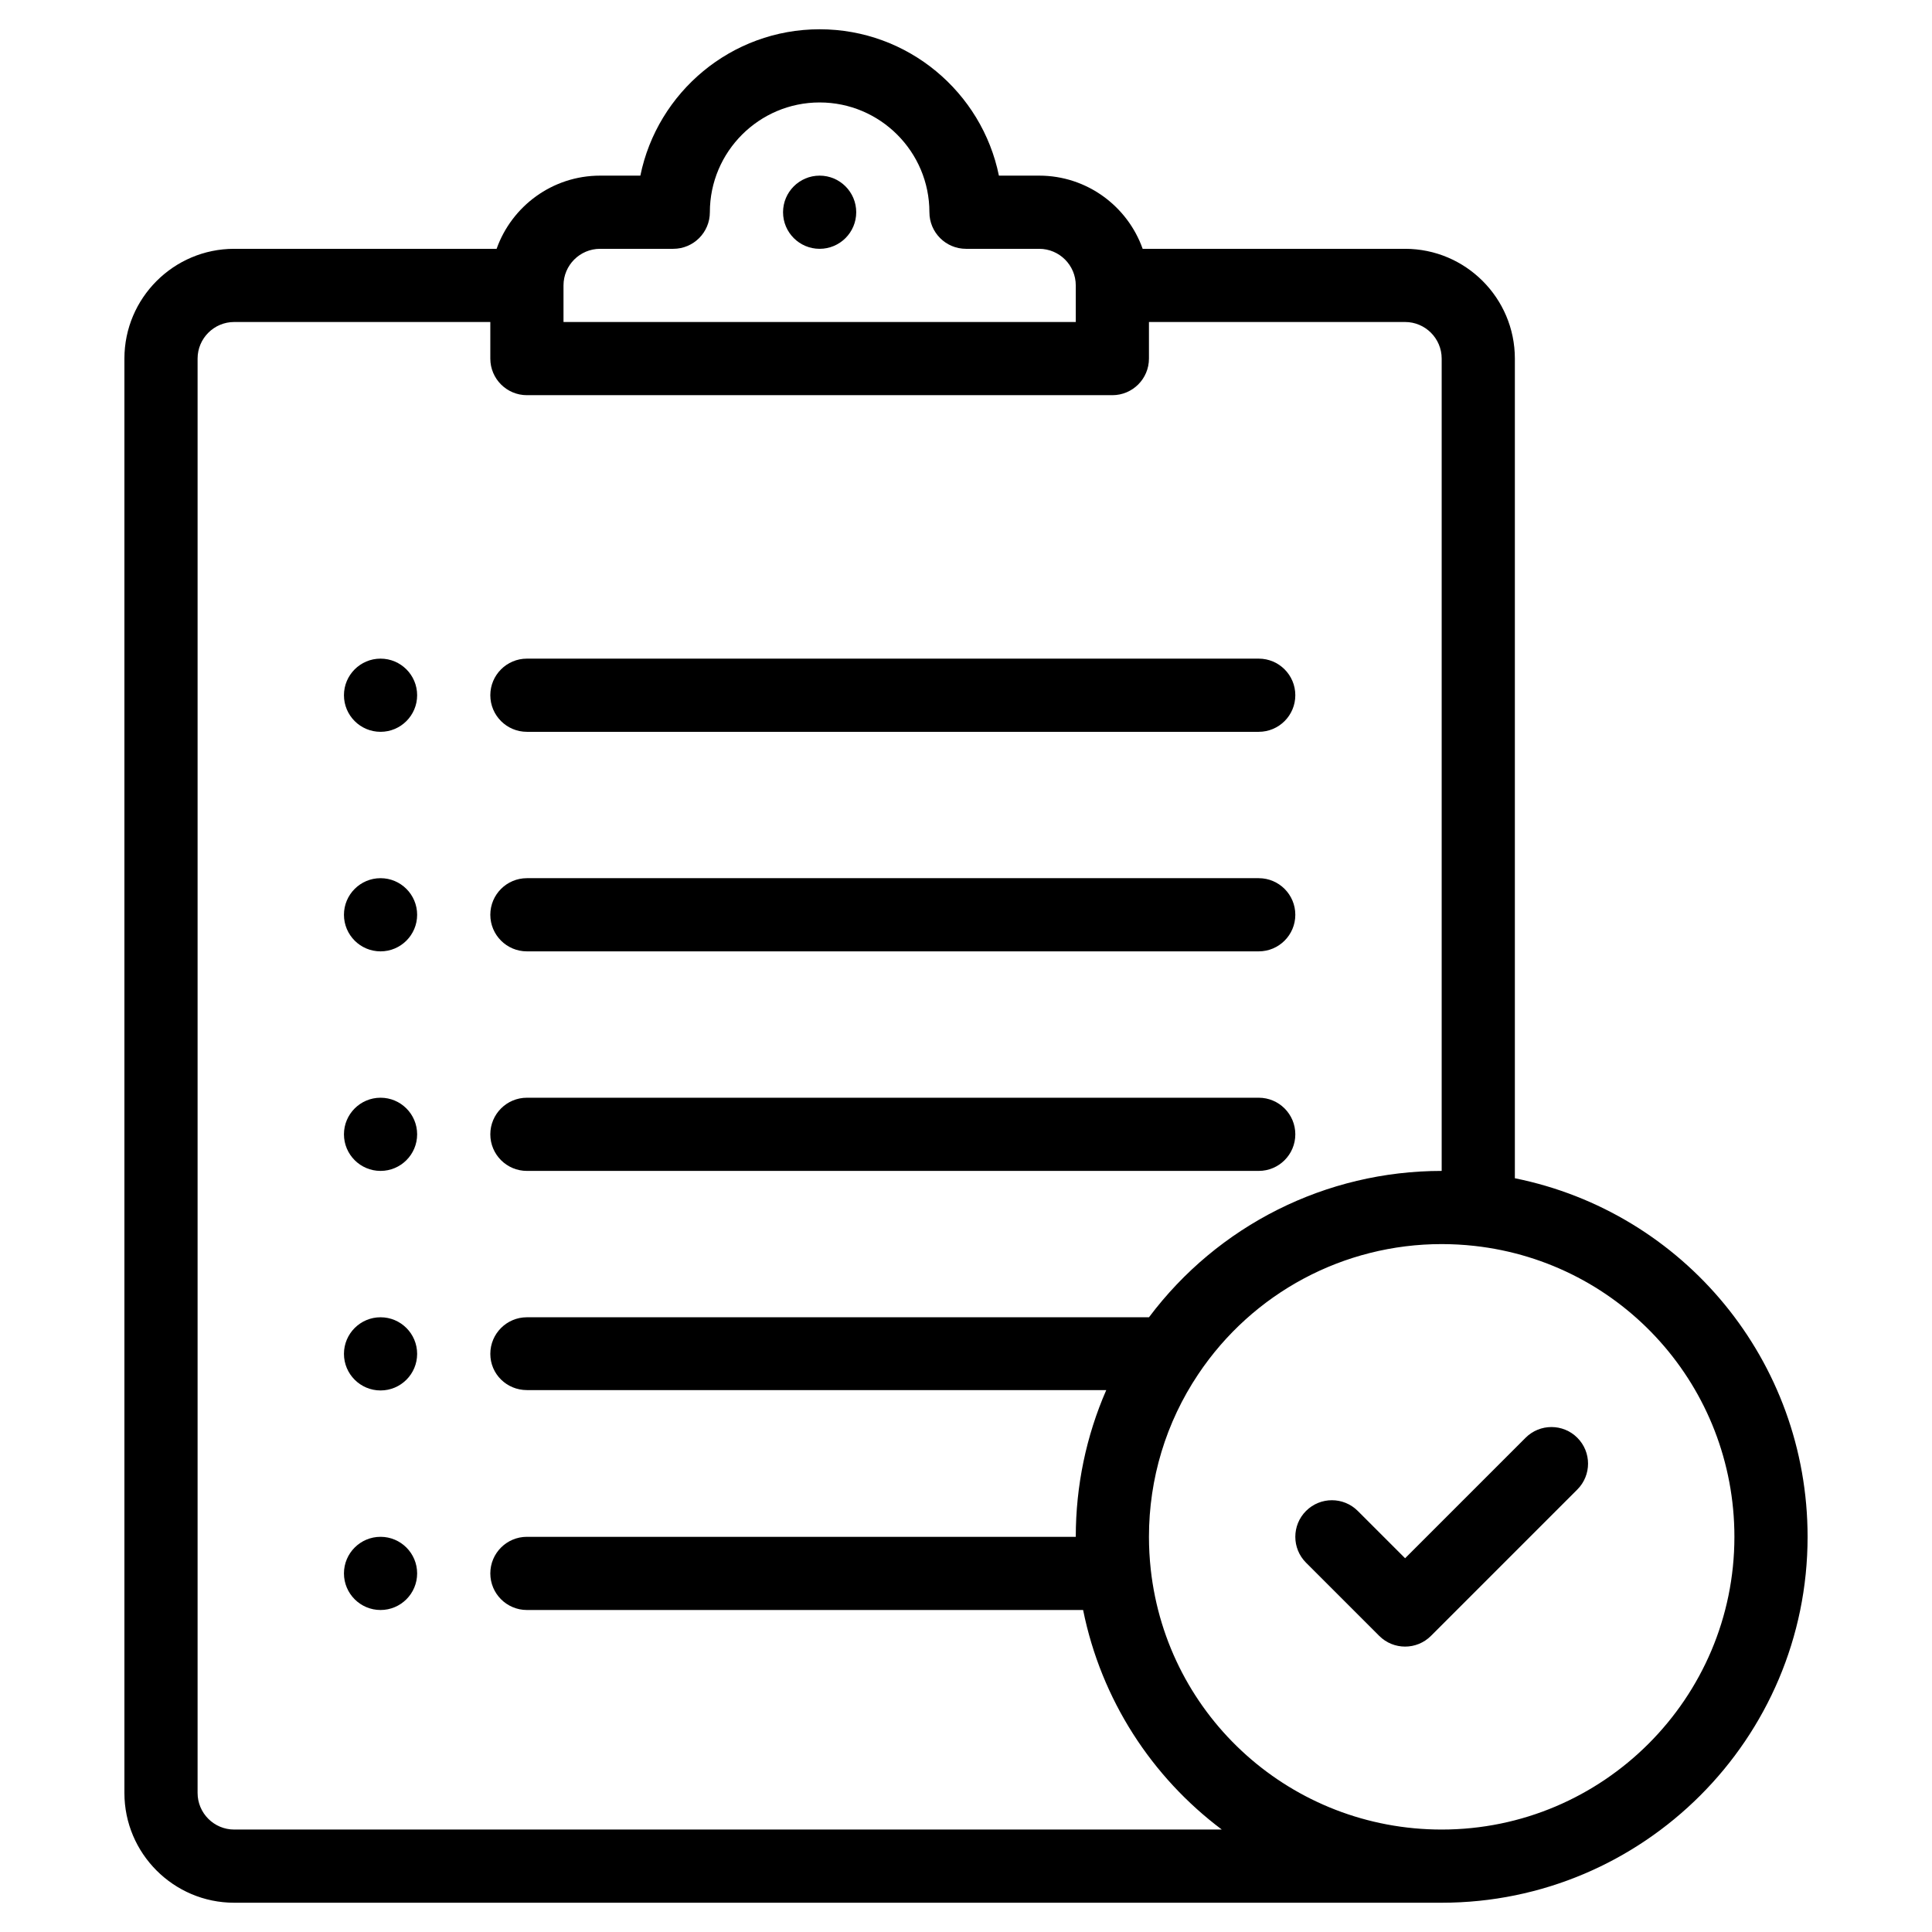 <svg xmlns="http://www.w3.org/2000/svg" xmlns:xlink="http://www.w3.org/1999/xlink" xmlns:svgjs="http://svgjs.com/svgjs" version="1.1" width="70" height="70" x="0" y="0" viewBox="-8 0 528 512" style="enable-background:new 0 0 512 512" xml:space="preserve">
  <g>
    <g xmlns="http://www.w3.org/2000/svg">
      <g>
        <path d="M216,40c-5.52,0-10,4.48-10,10s4.48,10,10,10s10-4.48,10-10S221.52,40,216,40z" fill="#000000"/>
      </g>
    </g>
    <g xmlns="http://www.w3.org/2000/svg">
      <g>
        <path d="M96,172c-5.52,0-10,4.48-10,10s4.48,10,10,10s10-4.48,10-10S101.52,172,96,172z" fill="#000000"/>
      </g>
    </g>
    <g xmlns="http://www.w3.org/2000/svg">
      <g>
        <path d="M96,232c-5.52,0-10,4.48-10,10s4.48,10,10,10s10-4.48,10-10S101.52,232,96,232z" fill="#000000"/>
      </g>
    </g>
    <g xmlns="http://www.w3.org/2000/svg">
      <g>
        <path d="M96,292c-5.52,0-10,4.48-10,10c0,5.52,4.48,10,10,10s10-4.48,10-10C106,296.48,101.52,292,96,292z" fill="#000000"/>
      </g>
    </g>
    <g xmlns="http://www.w3.org/2000/svg">
      <g>
        <path d="M96,352c-5.52,0-10,4.48-10,10c0,5.52,4.48,10,10,10s10-4.48,10-10C106,356.48,101.52,352,96,352z" fill="#000000"/>
      </g>
    </g>
    <g xmlns="http://www.w3.org/2000/svg">
      <g>
        <path d="M96,412c-5.52,0-10,4.48-10,10c0,5.52,4.48,10,10,10s10-4.48,10-10C106,416.48,101.52,412,96,412z" fill="#000000"/>
      </g>
    </g>
    <g xmlns="http://www.w3.org/2000/svg">
      <g>
        <path d="M336,172H136c-5.522,0-10,4.478-10,10c0,5.522,4.478,10,10,10h200c5.522,0,10-4.478,10-10    C346,176.478,341.522,172,336,172z" fill="#000000"/>
      </g>
    </g>
    <g xmlns="http://www.w3.org/2000/svg">
      <g>
        <path d="M336,232H136c-5.522,0-10,4.478-10,10c0,5.522,4.478,10,10,10h200c5.522,0,10-4.478,10-10    C346,236.478,341.522,232,336,232z" fill="#000000"/>
      </g>
    </g>
    <g xmlns="http://www.w3.org/2000/svg">
      <g>
        <path d="M336,292H136c-5.522,0-10,4.478-10,10c0,5.522,4.478,10,10,10h200c5.522,0,10-4.478,10-10    C346,296.478,341.522,292,336,292z" fill="#000000"/>
      </g>
    </g>
    <g xmlns="http://www.w3.org/2000/svg">
      <g>
        <path d="M423.071,384.928c-3.906-3.904-10.236-3.904-14.142,0.001L376,417.857l-12.929-12.929c-3.906-3.904-10.236-3.904-14.143,0    c-3.905,3.905-3.905,10.237,0,14.143l20,20C370.882,441.023,373.44,442,376,442s5.118-0.977,7.071-2.929l40-40    C426.976,395.166,426.976,388.834,423.071,384.928z" fill="#000000"/>
      </g>
    </g>
    <g xmlns="http://www.w3.org/2000/svg">
      <g>
        <path d="M406,314.006V90c0-16.542-13.458-30-30-30h-71.72c-4.128-11.639-15.243-20-28.28-20h-11.005    C260.35,17.206,240.146,0,216,0s-44.35,17.206-48.995,40H156c-13.036,0-24.152,8.361-28.28,20H56c-16.542,0-30,13.458-30,30v392    c0,16.542,13.458,30,30,30h330c55.141,0,100-44.859,100-100C486,363.973,452.188,323.329,406,314.006z M146,70    c0-5.514,4.486-10,10-10h20c5.522,0,10-4.478,10-10c0-16.542,13.458-30,30-30s30,13.458,30,30c0,5.522,4.478,10,10,10h20    c5.514,0,10,4.486,10,10v10H146V70z M56,492c-5.514,0-10-4.486-10-10V90c0-5.514,4.486-10,10-10h70v10c0,5.522,4.478,10,10,10h160    c5.522,0,10-4.478,10-10V80h70c5.514,0,10,4.486,10,10v222c-31.627,0-61.135,14.86-79.993,40H136c-5.522,0-10,4.478-10,10    c0,5.522,4.478,9.9,10,9.9h158.332C288.855,384.429,286,398.096,286,412H136c-5.522,0-10,4.478-10,10c0,5.522,4.478,10,10,10    h152.006c4.963,24.585,18.797,45.661,37.9,60H56z M386,492c-40.853,0-75.034-30.565-79.51-71.089    c-0.325-2.97-0.49-5.968-0.49-8.911c0-15.904,4.65-31.256,13.449-44.405c0.004-0.005,0.007-0.011,0.01-0.016    c0.004-0.006,0.007-0.012,0.011-0.017C334.371,345.294,359.241,332,386,332c2.943,0,5.941,0.165,8.911,0.49    C435.439,336.97,466,371.15,466,412C466,456.112,430.112,492,386,492z" fill="#000000"/>
      </g>
    </g>
    <g xmlns="http://www.w3.org/2000/svg"/>
    <g xmlns="http://www.w3.org/2000/svg"/>
    <g xmlns="http://www.w3.org/2000/svg"/>
    <g xmlns="http://www.w3.org/2000/svg"/>
    <g xmlns="http://www.w3.org/2000/svg"/>
    <g xmlns="http://www.w3.org/2000/svg"/>
    <g xmlns="http://www.w3.org/2000/svg"/>
    <g xmlns="http://www.w3.org/2000/svg"/>
    <g xmlns="http://www.w3.org/2000/svg"/>
    <g xmlns="http://www.w3.org/2000/svg"/>
    <g xmlns="http://www.w3.org/2000/svg"/>
    <g xmlns="http://www.w3.org/2000/svg"/>
    <g xmlns="http://www.w3.org/2000/svg"/>
    <g xmlns="http://www.w3.org/2000/svg"/>
    <g xmlns="http://www.w3.org/2000/svg"/>
  </g>
</svg>
